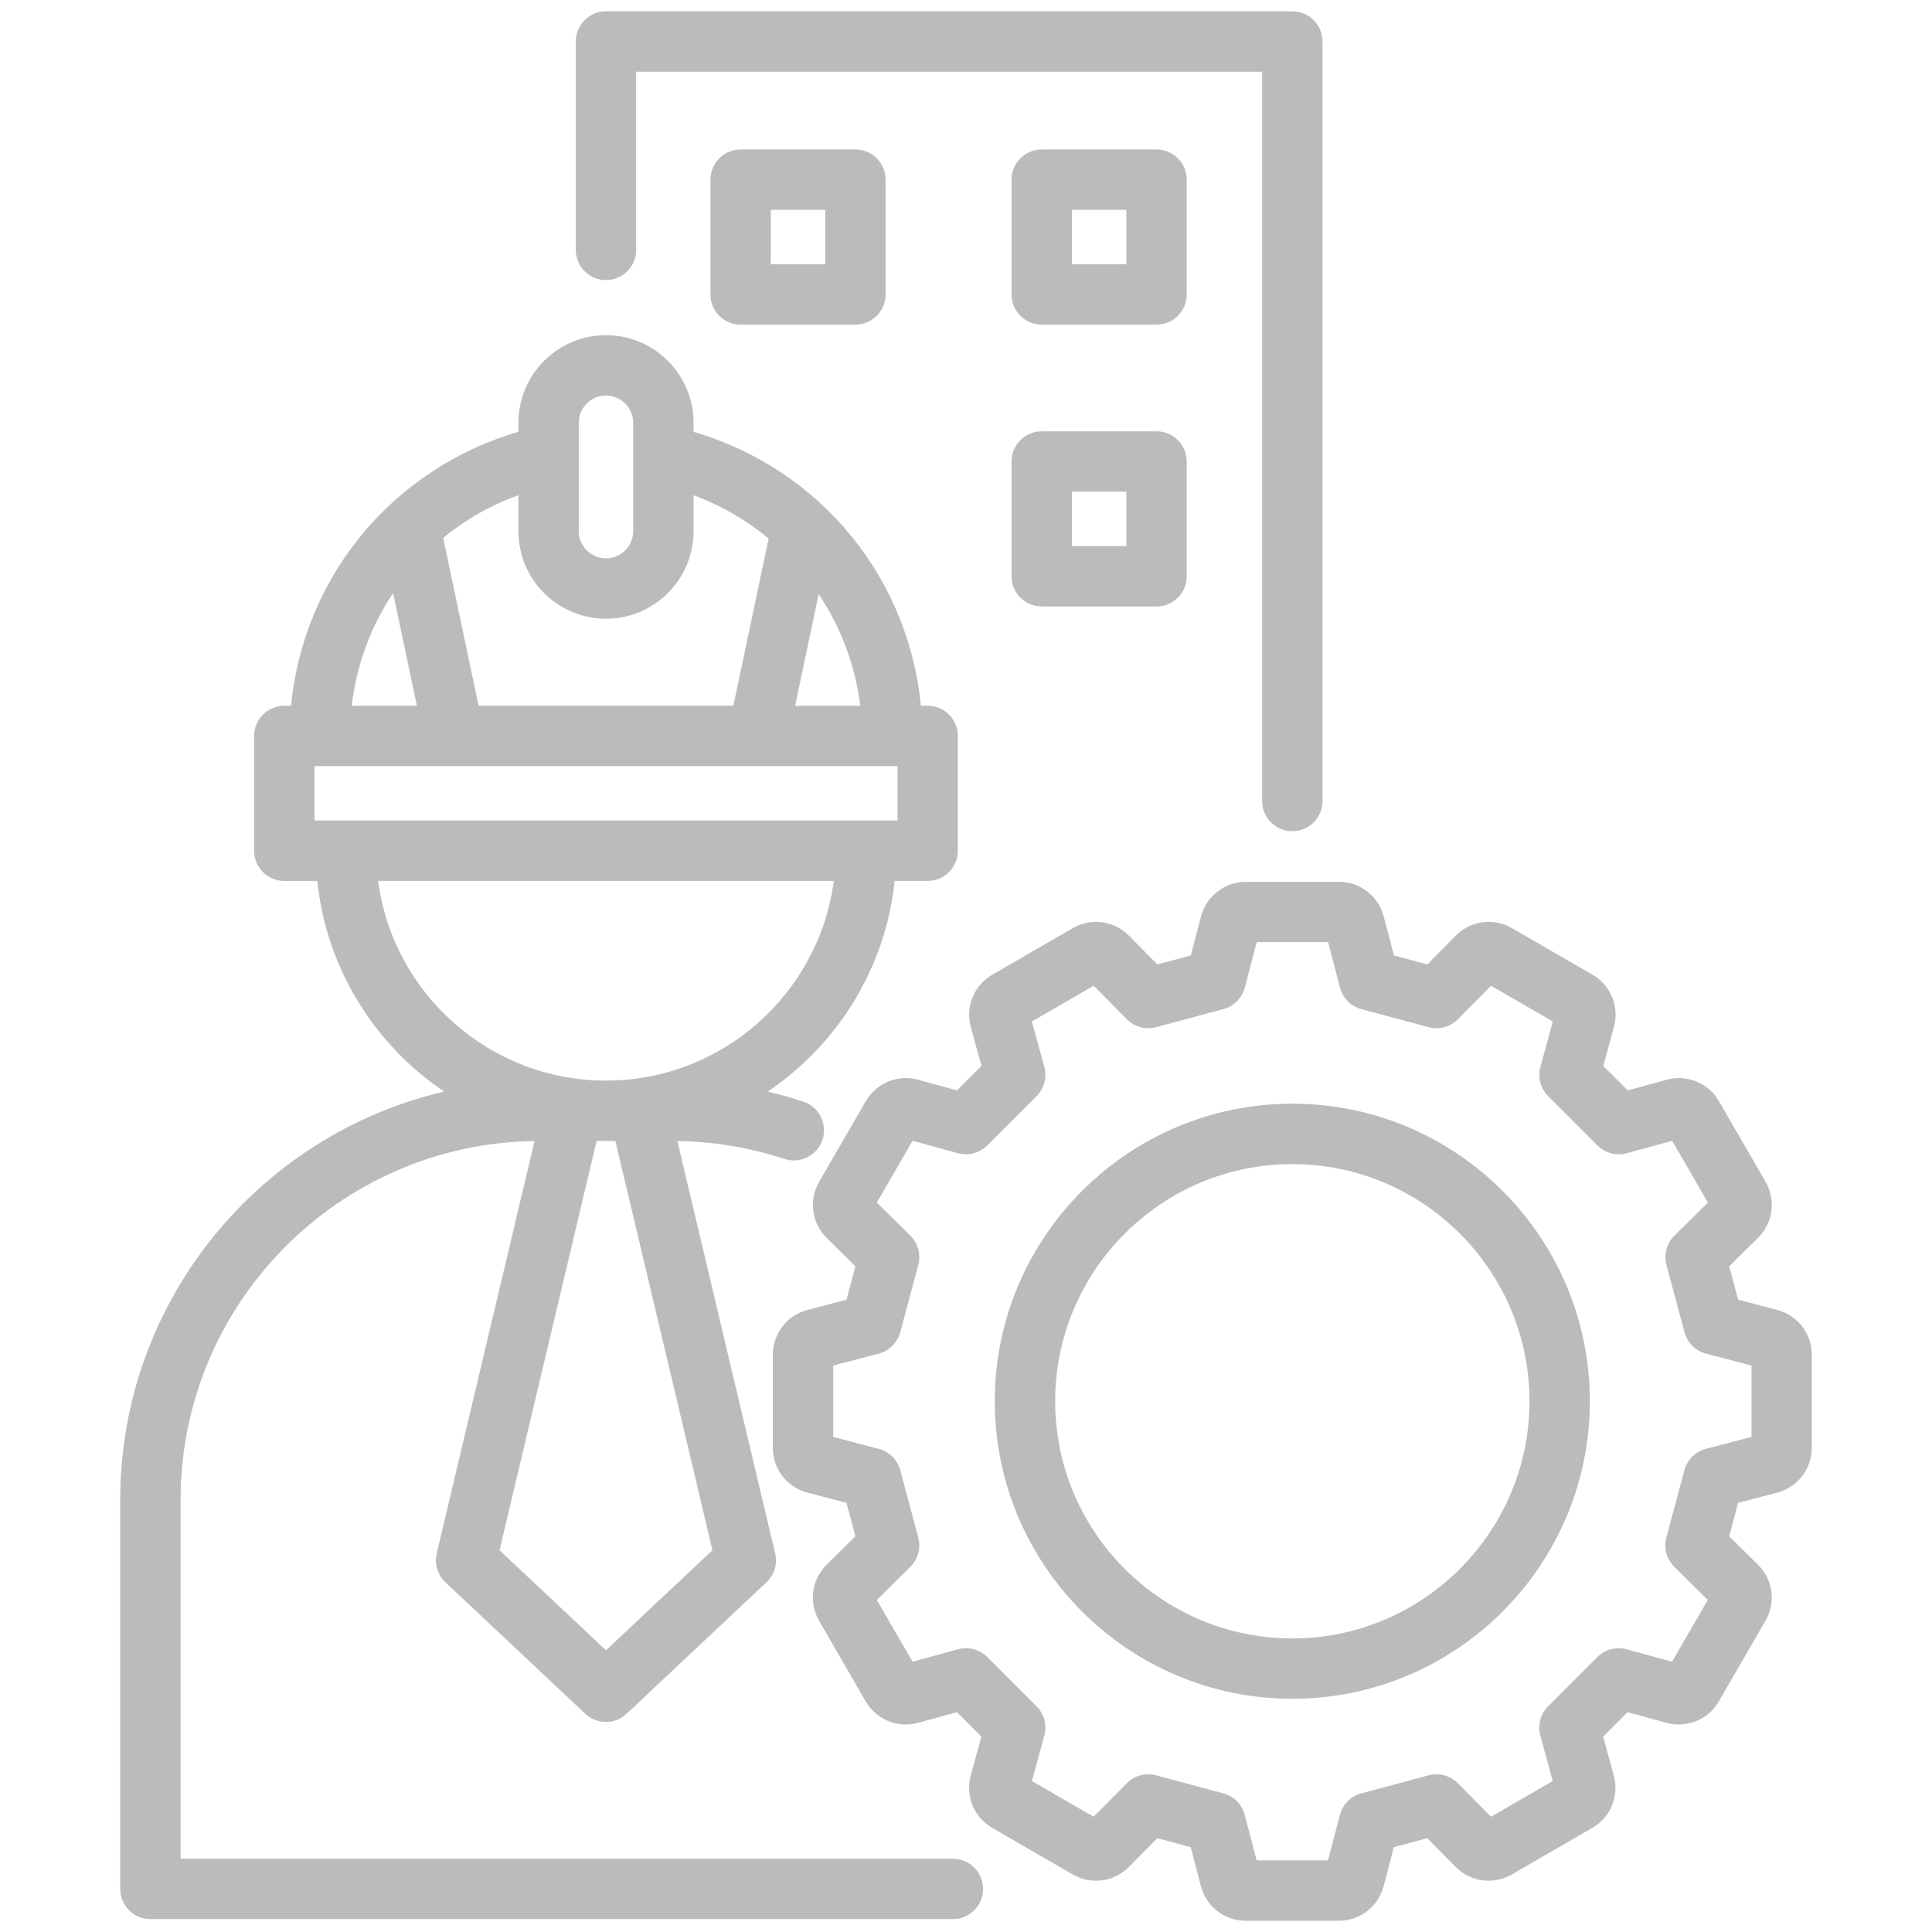 <?xml version="1.0" encoding="UTF-8"?>
<svg xmlns="http://www.w3.org/2000/svg" width="143" height="143" viewBox="0 0 143 143" fill="none">
  <path d="M70.528 137.573H13.367V111.012C13.367 96.489 25.087 84.652 39.565 84.457L32.326 114.97C32.142 115.749 32.387 116.565 32.968 117.115L43.319 126.845C43.749 127.25 44.299 127.452 44.849 127.452C45.4 127.452 45.95 127.25 46.38 126.845L56.731 117.115C57.315 116.567 57.56 115.749 57.373 114.97L50.137 84.459C52.837 84.496 55.499 84.937 58.052 85.78C59.222 86.166 60.487 85.532 60.876 84.362C61.264 83.191 60.627 81.926 59.457 81.538C58.588 81.25 57.708 81.007 56.82 80.798C61.97 77.329 65.543 71.69 66.219 65.202H68.662C69.897 65.202 70.897 64.202 70.897 62.968V54.471C70.897 53.237 69.897 52.237 68.662 52.237H68.162C67.724 47.679 65.953 43.308 63.06 39.738C60.038 36.007 55.913 33.287 51.335 31.965V31.292C51.335 27.717 48.427 24.81 44.852 24.81C41.277 24.81 38.37 27.717 38.37 31.292V31.965C33.759 33.295 29.605 36.052 26.581 39.819C23.726 43.372 21.978 47.715 21.542 52.24H21.042C19.808 52.24 18.808 53.24 18.808 54.474V62.97C18.808 64.205 19.808 65.205 21.042 65.205H23.486C24.159 71.69 27.729 77.326 32.873 80.795C19.151 83.999 8.898 96.332 8.898 111.015V139.81C8.898 141.045 9.898 142.045 11.133 142.045H70.528C71.763 142.045 72.763 141.045 72.763 139.81C72.763 138.576 71.763 137.576 70.528 137.576V137.573ZM44.852 122.148L36.973 114.741L44.16 84.451H45.548L52.734 114.741L44.855 122.148H44.852ZM63.669 52.237H58.851L60.596 43.972C62.23 46.416 63.308 49.24 63.671 52.237H63.669ZM42.839 31.29C42.839 30.178 43.741 29.276 44.852 29.276C45.964 29.276 46.866 30.178 46.866 31.29V39.314C46.866 40.423 45.964 41.328 44.852 41.328C43.741 41.328 42.839 40.425 42.839 39.314V31.29ZM44.852 45.796C48.427 45.796 51.335 42.889 51.335 39.314V36.658C53.382 37.406 55.256 38.501 56.893 39.861L54.281 52.234H35.423L32.801 39.811C34.435 38.47 36.309 37.395 38.37 36.652V39.314C38.37 42.889 41.277 45.796 44.852 45.796ZM29.094 43.894L30.857 52.237H26.033C26.388 49.187 27.458 46.344 29.097 43.894H29.094ZM23.277 56.706H66.428V60.733H23.277V56.706ZM27.988 65.202H61.714C60.616 73.531 53.474 79.982 44.849 79.982C36.225 79.982 29.086 73.531 27.986 65.202H27.988ZM131.552 96.958L128.653 96.198L127.991 93.726L130.127 91.615C131.23 90.523 131.459 88.819 130.683 87.476L127.228 81.502C126.452 80.158 124.865 79.507 123.368 79.918L120.478 80.708L118.668 78.899L119.458 76.008C119.869 74.511 119.215 72.924 117.874 72.148L111.9 68.693C110.554 67.914 108.853 68.143 107.758 69.249L105.647 71.383L103.175 70.721L102.415 67.822C102.022 66.319 100.661 65.272 99.109 65.272H92.204C90.651 65.272 89.291 66.322 88.897 67.822L88.138 70.721L85.666 71.383L83.555 69.249C82.462 68.143 80.759 67.917 79.415 68.693L73.441 72.148C72.098 72.924 71.447 74.511 71.855 76.008L72.645 78.899L70.835 80.708L67.945 79.918C66.448 79.507 64.861 80.161 64.085 81.502L60.627 87.479C59.851 88.825 60.077 90.526 61.183 91.618L63.317 93.729L62.655 96.201L59.756 96.961C58.253 97.355 57.203 98.712 57.203 100.268V107.172C57.203 108.725 58.253 110.085 59.753 110.476L62.652 111.236L63.314 113.707L61.18 115.819C60.074 116.911 59.848 118.615 60.624 119.961L64.079 125.935C64.856 127.278 66.445 127.929 67.939 127.519L70.83 126.728L72.64 128.538L71.849 131.429C71.439 132.926 72.092 134.512 73.433 135.289L79.41 138.746C80.753 139.526 82.457 139.297 83.549 138.191L85.66 136.057L88.132 136.719L88.892 139.618C89.286 141.12 90.646 142.168 92.199 142.168H99.103C100.656 142.168 102.016 141.118 102.407 139.618L103.167 136.719L105.638 136.057L107.75 138.191C108.842 139.294 110.546 139.523 111.889 138.746L117.866 135.289C119.21 134.512 119.86 132.923 119.45 131.429L118.659 128.538L120.469 126.728L123.36 127.519C124.857 127.929 126.443 127.276 127.22 125.935L130.677 119.958C131.457 118.612 131.228 116.911 130.122 115.819L127.988 113.707L128.65 111.236L131.549 110.476C133.051 110.082 134.102 108.725 134.102 107.169V100.265C134.102 98.712 133.051 97.352 131.552 96.961V96.958ZM129.633 106.356L126.265 107.239C125.488 107.443 124.879 108.046 124.673 108.822L123.338 113.802C123.131 114.579 123.354 115.405 123.924 115.97L126.404 118.425L123.759 122.994L120.399 122.075C119.626 121.863 118.796 122.083 118.229 122.65L114.584 126.295C114.017 126.862 113.797 127.692 114.009 128.465L114.928 131.825L110.359 134.47L107.904 131.99C107.339 131.42 106.513 131.194 105.736 131.404L100.759 132.739C99.983 132.945 99.379 133.554 99.176 134.331L98.293 137.699H93.011L92.129 134.331C91.925 133.554 91.322 132.945 90.545 132.739L85.568 131.404C84.792 131.197 83.965 131.42 83.401 131.99L80.946 134.47L76.377 131.825L77.295 128.465C77.508 127.692 77.287 126.862 76.72 126.295L73.075 122.65C72.508 122.083 71.679 121.863 70.905 122.075L67.545 122.994L64.9 118.425L67.38 115.97C67.95 115.405 68.176 114.579 67.967 113.802L66.632 108.822C66.425 108.046 65.816 107.443 65.04 107.239L61.672 106.356V101.075L65.04 100.192C65.816 99.988 66.422 99.385 66.632 98.609L67.967 93.629C68.174 92.852 67.95 92.025 67.38 91.461L64.9 89.006L67.545 84.437L70.905 85.356C71.679 85.568 72.508 85.347 73.075 84.781L76.72 81.136C77.287 80.569 77.508 79.739 77.295 78.966L76.377 75.606L80.949 72.961L83.404 75.441C83.968 76.011 84.795 76.237 85.571 76.027L90.551 74.692C91.327 74.486 91.931 73.877 92.135 73.1L93.017 69.732H98.299L99.181 73.1C99.385 73.877 99.988 74.486 100.765 74.692L105.742 76.027C106.518 76.237 107.345 76.011 107.909 75.441L110.364 72.961L114.936 75.606L114.017 78.966C113.805 79.739 114.026 80.569 114.593 81.136L118.238 84.781C118.805 85.347 119.634 85.568 120.408 85.356L123.768 84.437L126.413 89.006L123.932 91.461C123.363 92.025 123.136 92.852 123.346 93.629L124.681 98.609C124.888 99.385 125.497 99.988 126.273 100.192L129.641 101.075V106.356H129.633ZM95.654 81.692C83.51 81.692 73.631 91.57 73.631 103.714C73.631 115.858 83.51 125.737 95.654 125.737C107.797 125.737 117.676 115.858 117.676 103.714C117.676 91.57 107.797 81.692 95.654 81.692ZM95.654 121.271C85.973 121.271 78.1 113.395 78.1 103.717C78.1 94.039 85.976 86.163 95.654 86.163C105.331 86.163 113.207 94.039 113.207 103.717C113.207 113.395 105.331 121.271 95.654 121.271ZM42.618 18.495V3.072C42.618 1.838 43.618 0.838 44.852 0.838H95.654C96.888 0.838 97.888 1.838 97.888 3.072V59.289C97.888 60.524 96.888 61.523 95.654 61.523C94.419 61.523 93.419 60.524 93.419 59.289V5.307H47.087V18.495C47.087 19.73 46.087 20.729 44.852 20.729C43.618 20.729 42.618 19.73 42.618 18.495ZM54.818 11.063C53.583 11.063 52.583 12.063 52.583 13.297V21.794C52.583 23.028 53.583 24.028 54.818 24.028H63.314C64.548 24.028 65.548 23.028 65.548 21.794V13.297C65.548 12.063 64.548 11.063 63.314 11.063H54.818ZM61.08 19.559H57.052V15.532H61.08V19.559ZM87.836 13.297C87.836 12.063 86.836 11.063 85.602 11.063H77.106C75.871 11.063 74.871 12.063 74.871 13.297V21.794C74.871 23.028 75.871 24.028 77.106 24.028H85.602C86.836 24.028 87.836 23.028 87.836 21.794V13.297ZM83.367 19.559H79.34V15.532H83.367V19.559ZM85.602 31.924H77.106C75.871 31.924 74.871 32.923 74.871 34.158V42.654C74.871 43.889 75.871 44.889 77.106 44.889H85.602C86.836 44.889 87.836 43.889 87.836 42.654V34.158C87.836 32.923 86.836 31.924 85.602 31.924ZM83.367 40.42H79.34V36.392H83.367V40.42Z" fill="#BBBBBB"></path>
</svg>
